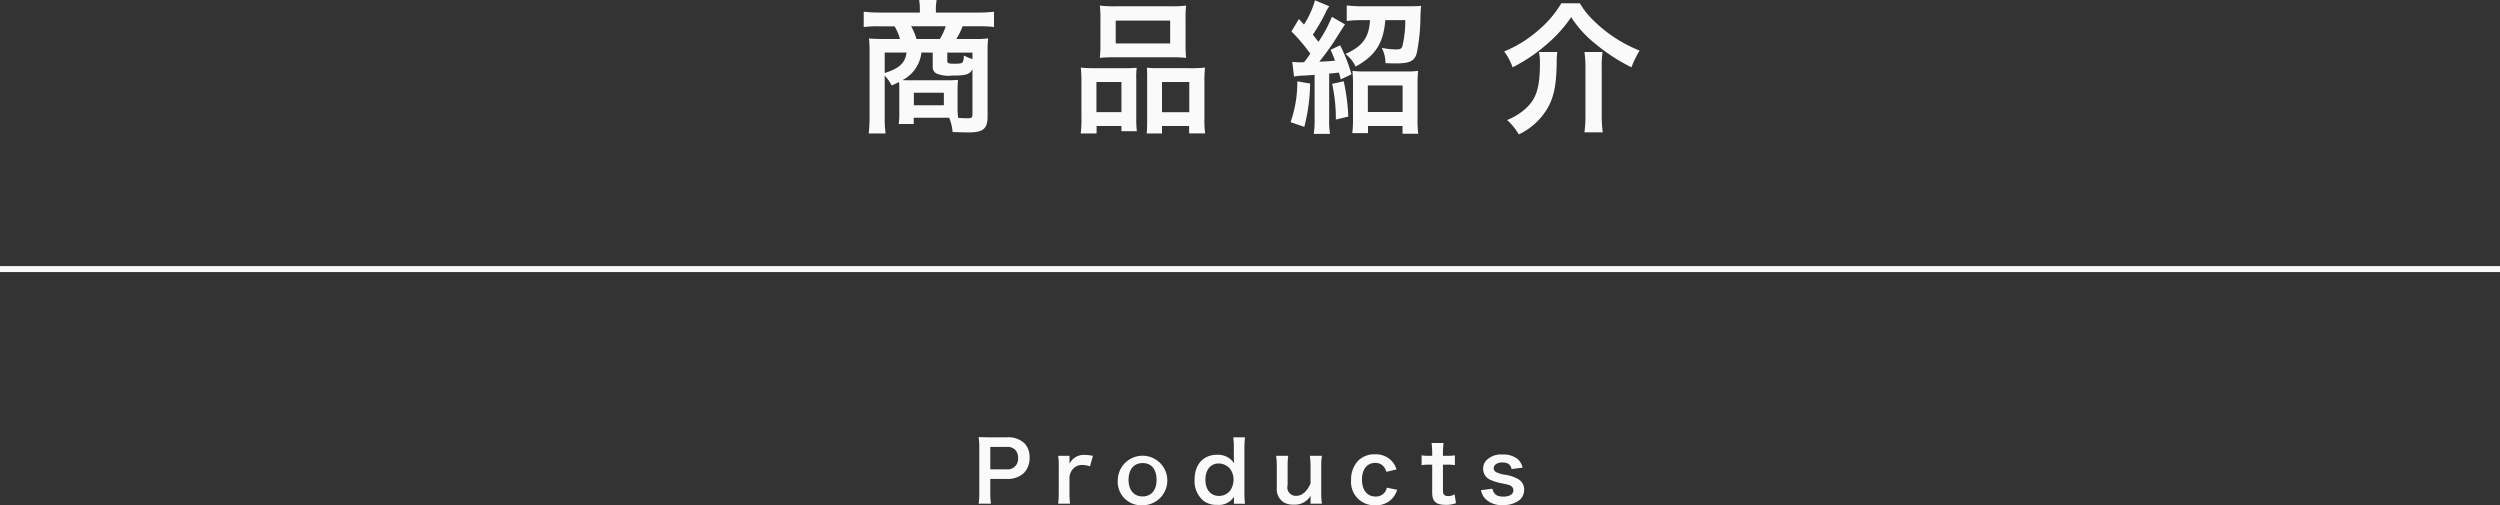 <svg xmlns="http://www.w3.org/2000/svg" width="420" height="84.885" viewBox="0 0 420 84.885"><rect x="0" y="0" width="420" height="84.885" fill="#333333" stroke="none"/><defs><style>.a{fill:#fafafa;}.b{fill:none;stroke:#fafafa;stroke-miterlimit:10;}</style></defs><path class="a" d="M151.082,14.93a8.35,8.35,0,0,0-.049-1.153c-.408.216-.625.313-1.224.577a8.45,8.45,0,0,0-1.176-1.657V19.49a19.943,19.943,0,0,0,.144,2.928h-2.832a24.61,24.61,0,0,0,.143-2.9V8.521a19.5,19.5,0,0,0-.1-2.064c.385.048,1.61.1,2.377.1H151.2a8.272,8.272,0,0,0-.912-2.136H147.77a19.668,19.668,0,0,0-2.665.12V1.969a24.677,24.677,0,0,0,2.832.143h6.6V1.488A9.846,9.846,0,0,0,154.418,0h2.928l-.024.24a7.482,7.482,0,0,0-.095,1.248v.624h6.935a22.681,22.681,0,0,0,2.832-.143V4.537a19.438,19.438,0,0,0-2.664-.12h-2.615a11.745,11.745,0,0,1-1.057,2.136h3.1a16.1,16.1,0,0,0,2.256-.1,15.174,15.174,0,0,0-.1,2.064V19.586c0,2.04-.744,2.664-3.217,2.664q-.43,0-2.664-.071a7.575,7.575,0,0,0-.576-2.4h-5.951v1.056h-2.522a12.08,12.08,0,0,0,.1-1.8Zm-2.449-6.1v3.433c2.424-.745,3.457-1.7,3.672-3.433Zm6.168,0a5.958,5.958,0,0,1-3.192,4.633c.7.023.84.023,1.393.023h5.951a17.836,17.836,0,0,0,1.992-.071c-.047.624-.072,1.2-.072,1.752V18a13.15,13.15,0,0,0,.1,1.8c.646.049,1.175.072,1.584.072.646,0,.816-.12.816-.647v-7.61c-.434.889-1.057,1.08-3.434,1.08a5.286,5.286,0,0,1-2.64-.359,1.22,1.22,0,0,1-.6-1.177V8.833Zm3.1-2.28a9.973,9.973,0,0,0,.983-2.136h-5.807a10.57,10.57,0,0,1,.887,2.136ZM153.529,17.69h5.041V15.578h-5.041Zm9.842-8.857h-4.225v1.393c0,.408.168.479,1.3.479.84,0,1.176-.071,1.3-.288a2.215,2.215,0,0,0,.168-1.08c.649.288.985.433,1.465.6Z"/><path class="a" d="M181.68,13.657a22.4,22.4,0,0,0-.1-2.3,21.777,21.777,0,0,0,2.328.1h5.258c.7,0,1.223-.023,1.8-.072a13.885,13.885,0,0,0-.073,2.089v6.408a16.435,16.435,0,0,0,.1,2.16H188.4V21.17h-4.175v1.248h-2.664a18.216,18.216,0,0,0,.119-2.592Zm2.521,5.185h4.2V13.777h-4.2Zm.672-15.77a18.09,18.09,0,0,0-.1-2.135,19.907,19.907,0,0,0,2.711.12h9.049a19.011,19.011,0,0,0,2.736-.12,17.133,17.133,0,0,0-.095,2.112v4.44a19.089,19.089,0,0,0,.095,2.233,21.7,21.7,0,0,0-2.5-.1h-9.5a21.711,21.711,0,0,0-2.5.1,19.723,19.723,0,0,0,.1-2.209ZM187.441,7.3h9.145V3.457h-9.145Zm12.866,4.152a16.846,16.846,0,0,0,2.136-.1,20.626,20.626,0,0,0-.1,2.3v6.194a16.828,16.828,0,0,0,.121,2.567h-2.69V21.17h-4.558v1.248H192.65c.047-.672.071-1.151.071-2.136V13.346c0-1.08,0-1.464-.047-1.969.553.049,1.056.072,1.775.072Zm-5.088,7.393H199.8V13.777h-4.584Z"/><path class="a" d="M220.105,14.042a30.921,30.921,0,0,1-.984,7.272l-2.305-.792a20.219,20.219,0,0,0,1.129-6.865Zm-3-3.648a11.242,11.242,0,0,0,1.536.072h.431a17.1,17.1,0,0,0,1.057-1.441,28.848,28.848,0,0,0-3.168-3.744l1.248-2.089q.4.432.863.937a15.482,15.482,0,0,0,1.85-4.08l2.4,1.008a5.963,5.963,0,0,0-.718,1.272,34.9,34.9,0,0,1-2.041,3.5c.384.5.576.72.935,1.2a21.979,21.979,0,0,0,2.258-4.2L225.961,4.1c-.047.048-.7,1.081-1.967,3.073-.506.768-1.609,2.28-2.353,3.192,1.705-.072,1.8-.1,2.64-.168a19.067,19.067,0,0,0-.744-1.824l1.608-.768a27.478,27.478,0,0,1,1.9,4.872l-1.8.865c-.144-.576-.193-.769-.312-1.153-.768.1-.768.1-1.633.168V19.97a13.914,13.914,0,0,0,.144,2.52h-2.736a14.719,14.719,0,0,0,.145-2.544V12.577c-.672.049-1.034.072-1.778.12a9.449,9.449,0,0,0-1.679.168Zm8.641,3.263a34.054,34.054,0,0,1,.768,5.929l-2.088.5a27.888,27.888,0,0,0-.625-6Zm3.047-10.272a18.358,18.358,0,0,0-2.543.143V.912a22.2,22.2,0,0,0,2.688.145h7.56c.961,0,1.775-.025,2.256-.073a19.124,19.124,0,0,0-.119,1.92,31.747,31.747,0,0,1-.6,5.929c-.361,1.44-1.152,1.824-3.674,1.824-.24,0-.336,0-1.607-.048a5.341,5.341,0,0,0-.625-2.568,13.341,13.341,0,0,0,2.449.264c.672,0,.912-.144,1.031-.576a18.379,18.379,0,0,0,.481-4.344h-3.36c-.289,3.84-1.681,6-4.992,7.8a5.482,5.482,0,0,0-1.705-2.113c2.881-1.3,3.961-2.761,4.129-5.688Zm1.033,18.985h-2.64a18.881,18.881,0,0,0,.119-2.472V14.162a20.033,20.033,0,0,0-.1-2.257,13.487,13.487,0,0,0,1.945.1h7.08a13.55,13.55,0,0,0,2.016-.1,19.163,19.163,0,0,0-.1,2.281V19.97a18.19,18.19,0,0,0,.119,2.5h-2.638v-1.3h-5.809Zm-.025-3.552h5.834V14.354H229.8Z"/><path class="a" d="M265.418.553a13.053,13.053,0,0,0,2.137,2.736,23.223,23.223,0,0,0,7.9,5.208,15.983,15.983,0,0,0-1.369,2.809,30.337,30.337,0,0,1-6.049-3.937,18.232,18.232,0,0,1-4.08-4.488A22.311,22.311,0,0,1,260.018,7.3a27.5,27.5,0,0,1-5.9,4.009A9.881,9.881,0,0,0,252.7,8.642a20.375,20.375,0,0,0,5.76-3.578A17.77,17.77,0,0,0,262.3.553Zm-3.793,8.184a13.948,13.948,0,0,0-.1,1.992c-.072,3.577-.455,5.473-1.465,7.321a11.174,11.174,0,0,1-4.9,4.536,10.042,10.042,0,0,0-1.967-2.424,10.193,10.193,0,0,0,2.977-1.8c1.943-1.7,2.543-3.576,2.543-7.873a9.1,9.1,0,0,0-.168-1.752Zm7.609,0a16.26,16.26,0,0,0-.144,2.664V19.37a21.7,21.7,0,0,0,.168,2.857h-3.072a20.528,20.528,0,0,0,.168-2.832V11.377a17.311,17.311,0,0,0-.168-2.64Z"/><path class="a" d="M164.41,84.618a11.339,11.339,0,0,0,.111-1.806V75.233a12.665,12.665,0,0,0-.111-1.807c.6.028,1.037.042,1.779.042h2.928a3.975,3.975,0,0,1,2.983.995,3.275,3.275,0,0,1,.869,2.409,3.592,3.592,0,0,1-.94,2.577,3.961,3.961,0,0,1-2.982,1.009h-2.676V82.8a11.3,11.3,0,0,0,.111,1.821Zm4.637-5.771a1.762,1.762,0,0,0,1.988-1.919,1.9,1.9,0,0,0-.461-1.345,1.914,1.914,0,0,0-1.527-.5h-2.676v3.768Z"/><path class="a" d="M183.117,78.343a4.186,4.186,0,0,0-1.246-.224,2,2,0,0,0-1.625.686,2.248,2.248,0,0,0-.574,1.4V82.8a14.537,14.537,0,0,0,.1,1.821h-2a15.377,15.377,0,0,0,.1-1.821V78.4a11.1,11.1,0,0,0-.1-1.821h1.906V77.9a2.677,2.677,0,0,1,2.633-1.471,7.259,7.259,0,0,1,1.3.154Z"/><path class="a" d="M187.789,80.612a4.162,4.162,0,1,1,4.19,4.273A3.946,3.946,0,0,1,187.789,80.612Zm1.807,0c0,1.723.9,2.787,2.353,2.787s2.354-1.05,2.354-2.759c0-1.807-.854-2.843-2.34-2.843C190.492,77.8,189.6,78.861,189.6,80.612Z"/><path class="a" d="M207.3,83.932c0-.168,0-.323.014-.5a2.992,2.992,0,0,1-2.829,1.386,3.557,3.557,0,0,1-2.339-.714,4.331,4.331,0,0,1-1.457-3.516c0-2.563,1.47-4.188,3.781-4.188a3.322,3.322,0,0,1,2.129.644,3.526,3.526,0,0,1,.715.771c0-.168,0-.168-.014-.449-.014-.1-.014-.364-.014-.6v-1.4a14.317,14.317,0,0,0-.1-1.891h1.974a16.365,16.365,0,0,0-.1,1.878v7.382a14.715,14.715,0,0,0,.1,1.89H207.3Zm-2.494-.617a2.344,2.344,0,0,0,1.879-.924,3.177,3.177,0,0,0,.545-1.877,2.912,2.912,0,0,0-.672-1.863,2.566,2.566,0,0,0-1.821-.785c-1.359,0-2.228,1.066-2.228,2.732S203.4,83.315,204.8,83.315Z"/><path class="a" d="M222.08,76.578a9.958,9.958,0,0,0-.113,1.821v4.4a11.508,11.508,0,0,0,.113,1.821h-1.906v-.742c0-.21,0-.252.014-.6a3.079,3.079,0,0,1-2.872,1.5,3.044,3.044,0,0,1-1.679-.406,2.611,2.611,0,0,1-1.135-2.424V78.4a12.875,12.875,0,0,0-.113-1.821h2.031a12.544,12.544,0,0,0-.1,1.821v3.11a1.418,1.418,0,0,0,1.414,1.793c1.01,0,1.807-.687,2.438-2.073V78.4a14.606,14.606,0,0,0-.112-1.821Z"/><path class="a" d="M232.914,79.268a2.519,2.519,0,0,0-.434-.855,1.761,1.761,0,0,0-1.443-.644c-1.373,0-2.226,1.078-2.226,2.815s.867,2.83,2.283,2.83a1.871,1.871,0,0,0,1.609-.785,1.937,1.937,0,0,0,.281-.7l1.737.35a3.927,3.927,0,0,1-.588,1.191,3.64,3.64,0,0,1-3.082,1.415,3.9,3.9,0,0,1-4.063-4.259,4.522,4.522,0,0,1,1.192-3.235,3.829,3.829,0,0,1,2.814-1.065,3.624,3.624,0,0,1,3.139,1.513,4.66,4.66,0,0,1,.49,1.022Z"/><path class="a" d="M242.516,74.421a15.749,15.749,0,0,0-.1,1.723v.434h.59a8.148,8.148,0,0,0,1.414-.084v1.652a7.834,7.834,0,0,0-1.373-.084h-.631v4.343c0,.687.252.939.926.939a1.851,1.851,0,0,0,1.021-.309l.252,1.486a4.392,4.392,0,0,1-1.75.293c-1.611,0-2.256-.574-2.256-2.044V78.062h-.531a7.19,7.19,0,0,0-1.248.084V76.494a6.531,6.531,0,0,0,1.262.084h.517v-.434a16.132,16.132,0,0,0-.1-1.723Z"/><path class="a" d="M250.721,82.1c.238.953.756,1.331,1.847,1.331,1.037,0,1.682-.407,1.682-1.065a.855.855,0,0,0-.365-.7c-.266-.183-.35-.2-1.471-.448a8.483,8.483,0,0,1-2.016-.6,2.005,2.005,0,0,1-1.232-1.863,2.076,2.076,0,0,1,.434-1.3,3.378,3.378,0,0,1,2.8-1.092,3.826,3.826,0,0,1,2.635.812,2.743,2.743,0,0,1,.756,1.387l-1.85.238c-.154-.77-.63-1.106-1.541-1.106-.867,0-1.457.392-1.457.98a.754.754,0,0,0,.436.658,5.8,5.8,0,0,0,1.4.42,6.042,6.042,0,0,1,2.465.855,1.989,1.989,0,0,1,.813,1.737,2.255,2.255,0,0,1-.686,1.583,4.132,4.132,0,0,1-2.9.91,3.694,3.694,0,0,1-3.123-1.246,3.154,3.154,0,0,1-.547-1.247Z"/><line class="b" y1="45.206" x2="420" y2="45.206"/></svg>